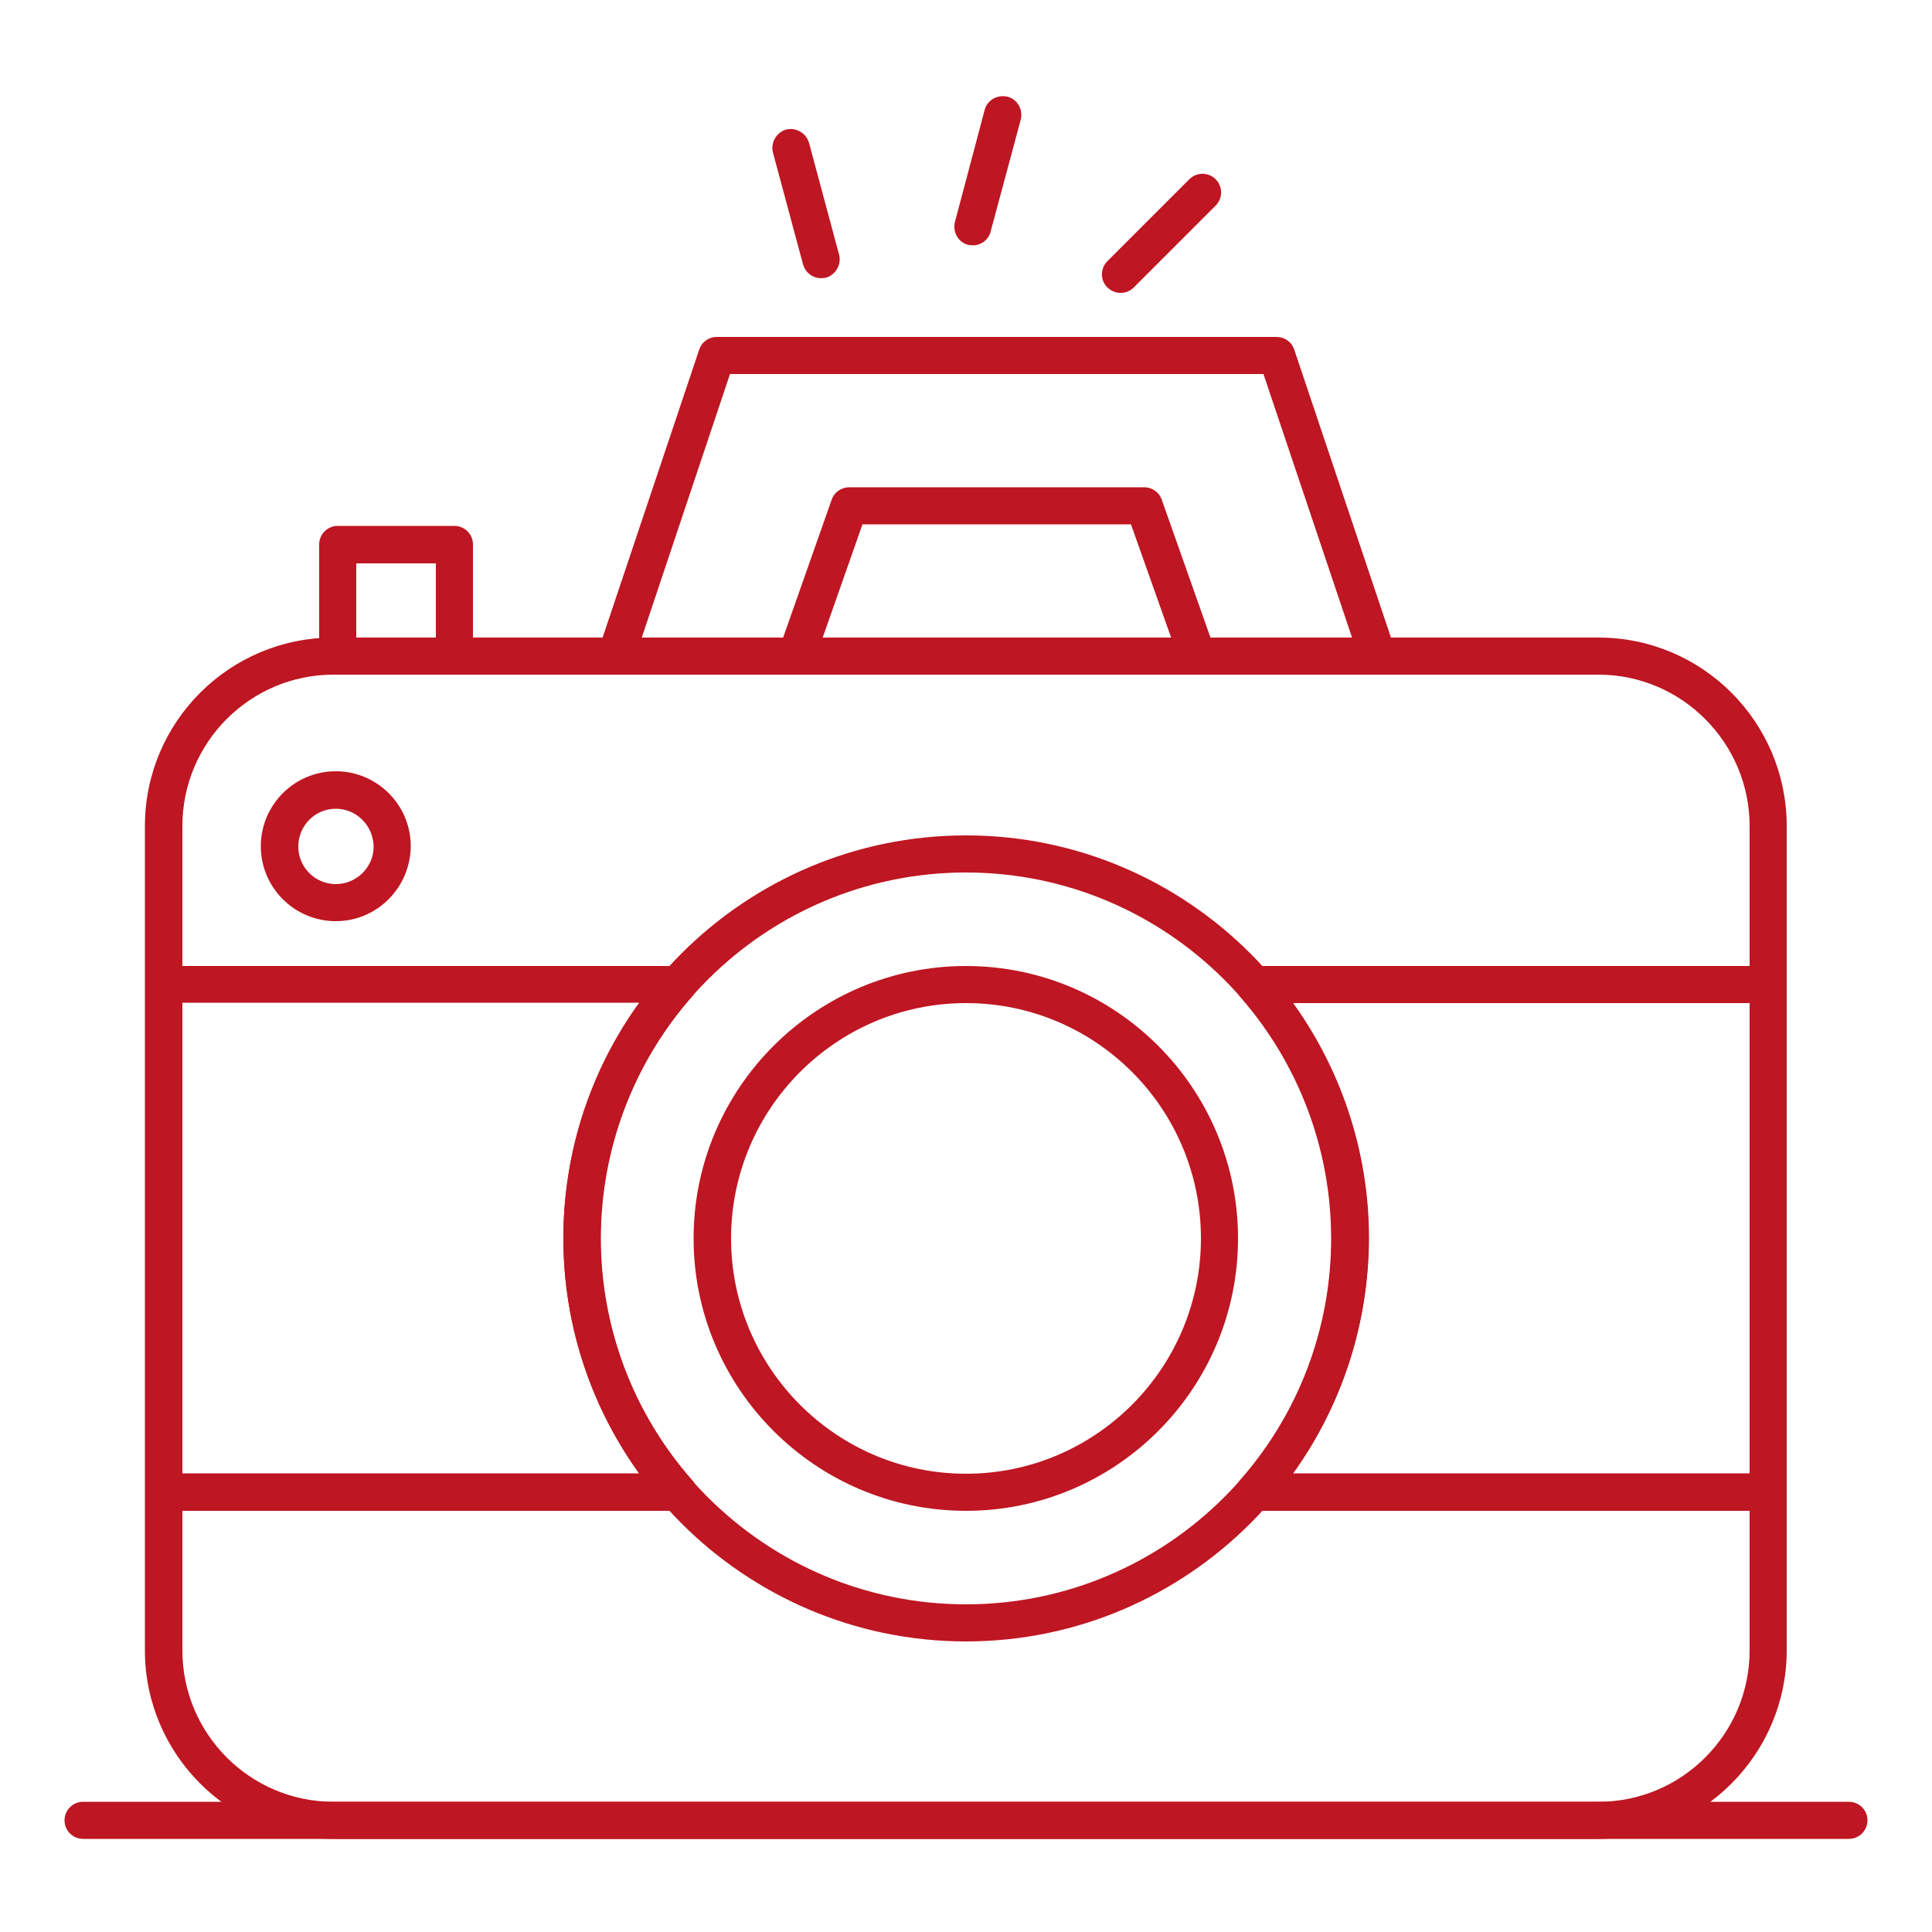 <?xml version="1.0" encoding="utf-8"?>
<!-- Generator: Adobe Illustrator 26.0.1, SVG Export Plug-In . SVG Version: 6.00 Build 0)  -->
<svg version="1.1" id="Camada_1" xmlns="http://www.w3.org/2000/svg" xmlns:xlink="http://www.w3.org/1999/xlink" x="0px" y="0px"
	 viewBox="0 0 500 500" style="enable-background:new 0 0 500 500;" xml:space="preserve">
<style type="text/css">
	.st0{fill:#BE1622;stroke:#BE1622;stroke-width:2;stroke-miterlimit:10;}
</style>
<g>
	<g id="XMLID_17573_">
		<g id="XMLID_17606_">
			<path class="st0" d="M413.7,474.9H86.3c-26.3,0-47.8-21.4-47.8-47.8V213.8c0-26.4,21.4-47.8,47.8-47.8h327.4
				c26.3,0,47.7,21.4,47.7,47.8v213.3C461.4,453.4,440,474.9,413.7,474.9z M86.3,173.6c-22.1,0-40.1,18-40.1,40.2v213.3
				c0,22.2,18,40.2,40.1,40.2h327.4c22.1,0,40.1-18,40.1-40.2V213.8c0-22.1-18-40.2-40.1-40.2H86.3z"/>
		</g>
		<g id="XMLID_17605_">
			<path class="st0" d="M457.6,390h-133c-1.5,0-2.9-0.9-3.5-2.2c-0.6-1.4-0.4-3,0.6-4.1c15.4-17.5,23.8-39.9,23.8-63.2
				c0-23.3-8.5-45.7-23.8-63.2c-1-1.1-1.2-2.7-0.6-4.1c0.6-1.4,2-2.2,3.5-2.2h133c2.1,0,3.8,1.7,3.8,3.8v131.4
				C461.4,388.3,459.7,390,457.6,390z M332.7,382.3h121.2V258.6H332.7c13.3,17.8,20.6,39.5,20.6,61.9
				C353.2,342.9,346,364.5,332.7,382.3z"/>
		</g>
		<g id="XMLID_17604_">
			<path class="st0" d="M175.4,390C175.4,390,175.3,390,175.4,390h-133c-2.1,0-3.8-1.7-3.8-3.8V254.8c0-2.1,1.7-3.8,3.8-3.8h133
				c1.5,0,2.9,0.9,3.5,2.2c0.6,1.4,0.4,3-0.6,4.1c-15.3,17.4-23.8,39.9-23.8,63.2c0,23.2,8.4,45.5,23.6,62.9
				c0.7,0.7,1.2,1.7,1.2,2.7C179.2,388.3,177.5,390,175.4,390z M46.2,382.3h121.2c-13.3-17.8-20.6-39.5-20.6-61.9
				c0-22.4,7.2-44.1,20.6-61.9H46.2V382.3z"/>
		</g>
		<g id="XMLID_17603_">
			<path class="st0" d="M250,423.8c-56.9,0-103.2-46.3-103.2-103.3c0-57,46.3-103.3,103.2-103.3c56.9,0,103.2,46.4,103.2,103.3
				C353.2,377.4,306.9,423.8,250,423.8z M250,224.8c-52.7,0-95.6,42.9-95.6,95.7c0,52.8,42.9,95.7,95.6,95.7
				c52.7,0,95.6-42.9,95.6-95.7C345.6,267.7,302.7,224.8,250,224.8z"/>
		</g>
		<g id="XMLID_17602_">
			<path class="st0" d="M250,390c-38.3,0-69.5-31.2-69.5-69.5c0-38.3,31.2-69.5,69.5-69.5c38.3,0,69.4,31.2,69.4,69.5
				C319.4,358.8,288.3,390,250,390z M250,258.6c-34.1,0-61.8,27.8-61.8,61.9c0,34.1,27.7,61.9,61.8,61.9c34.1,0,61.8-27.8,61.8-61.9
				C311.8,286.3,284.1,258.6,250,258.6z"/>
		</g>
		<g id="XMLID_17601_">
			<path class="st0" d="M86.9,237.4c-10.1,0-18.4-8.2-18.4-18.4c0-10.1,8.2-18.4,18.4-18.4c10.1,0,18.4,8.2,18.4,18.4
				C105.2,229.2,97,237.4,86.9,237.4z M86.9,208.3c-5.9,0-10.7,4.8-10.7,10.8c0,5.9,4.8,10.7,10.7,10.7c5.9,0,10.8-4.8,10.8-10.7
				C97.6,213.1,92.8,208.3,86.9,208.3z"/>
		</g>
		<g id="XMLID_17599_">
			<path class="st0" d="M356.6,173.6C356.6,173.6,356.6,173.6,356.6,173.6H159.4c-1.2,0-2.4-0.6-3.1-1.6c-0.7-1-0.9-2.3-0.5-3.4
				l26.1-77.8c0.5-1.6,2-2.6,3.6-2.6h144.9c1.6,0,3.1,1,3.6,2.6l26,77.4c0.2,0.5,0.3,1,0.3,1.6C360.4,171.9,358.7,173.6,356.6,173.6
				z M164.7,166h186.6l-23.6-70.2H188.2L164.7,166z"/>
		</g>
		<g id="XMLID_17579_">
			<path class="st0" d="M117.6,173.6H87.4c-2.1,0-3.8-1.7-3.8-3.8v-28.9c0-2.1,1.7-3.8,3.8-3.8h30.2c2.1,0,3.8,1.7,3.8,3.8v28.9
				C121.4,171.9,119.7,173.6,117.6,173.6z M91.2,166h22.6v-21.2H91.2V166z"/>
		</g>
		<g id="XMLID_17578_">
			<path class="st0" d="M478.5,474.9h-457c-2.1,0-3.8-1.7-3.8-3.8c0-2.1,1.7-3.8,3.8-3.8h457c2.1,0,3.8,1.7,3.8,3.8
				C482.3,473.2,480.6,474.9,478.5,474.9z"/>
		</g>
		<g id="XMLID_17577_">
			<path class="st0" d="M212.5,71c-1.7,0-3.2-1.1-3.7-2.8l-7.8-29c-0.5-2,0.7-4.1,2.7-4.7c2-0.5,4.1,0.7,4.7,2.7l7.8,29
				c0.5,2-0.7,4.1-2.7,4.7C213.2,70.9,212.8,71,212.5,71z"/>
		</g>
		<g id="XMLID_17576_">
			<path class="st0" d="M251.8,62.5c-0.3,0-0.7-0.1-1-0.1c-2-0.5-3.2-2.6-2.7-4.7l7.7-29c0.5-2,2.6-3.2,4.7-2.7
				c2,0.5,3.2,2.6,2.7,4.7l-7.8,29C255,61.4,253.4,62.5,251.8,62.5z"/>
		</g>
		<g id="XMLID_17575_">
			<path class="st0" d="M290,74.8c-1,0-1.9-0.4-2.7-1.1c-1.5-1.5-1.5-3.9,0-5.4l21.2-21.2c1.5-1.5,3.9-1.5,5.4,0
				c1.5,1.5,1.5,3.9,0,5.4l-21.2,21.2C291.9,74.5,290.9,74.8,290,74.8z"/>
		</g>
		<g id="XMLID_17574_">
			<path class="st0" d="M309.9,173.6C309.9,173.6,309.9,173.6,309.9,173.6H206.1c-1.2,0-2.4-0.6-3.1-1.6c-0.7-1-0.9-2.3-0.5-3.5
				l13.7-38.9c0.5-1.5,2-2.5,3.6-2.5h76.3c1.6,0,3.1,1,3.6,2.5l13.6,38.5c0.2,0.5,0.4,1,0.4,1.6C313.7,171.9,312,173.6,309.9,173.6z
				 M211.5,166h93l-11.1-31.3h-70.9L211.5,166z"/>
		</g>
	</g>
</g>
</svg>
